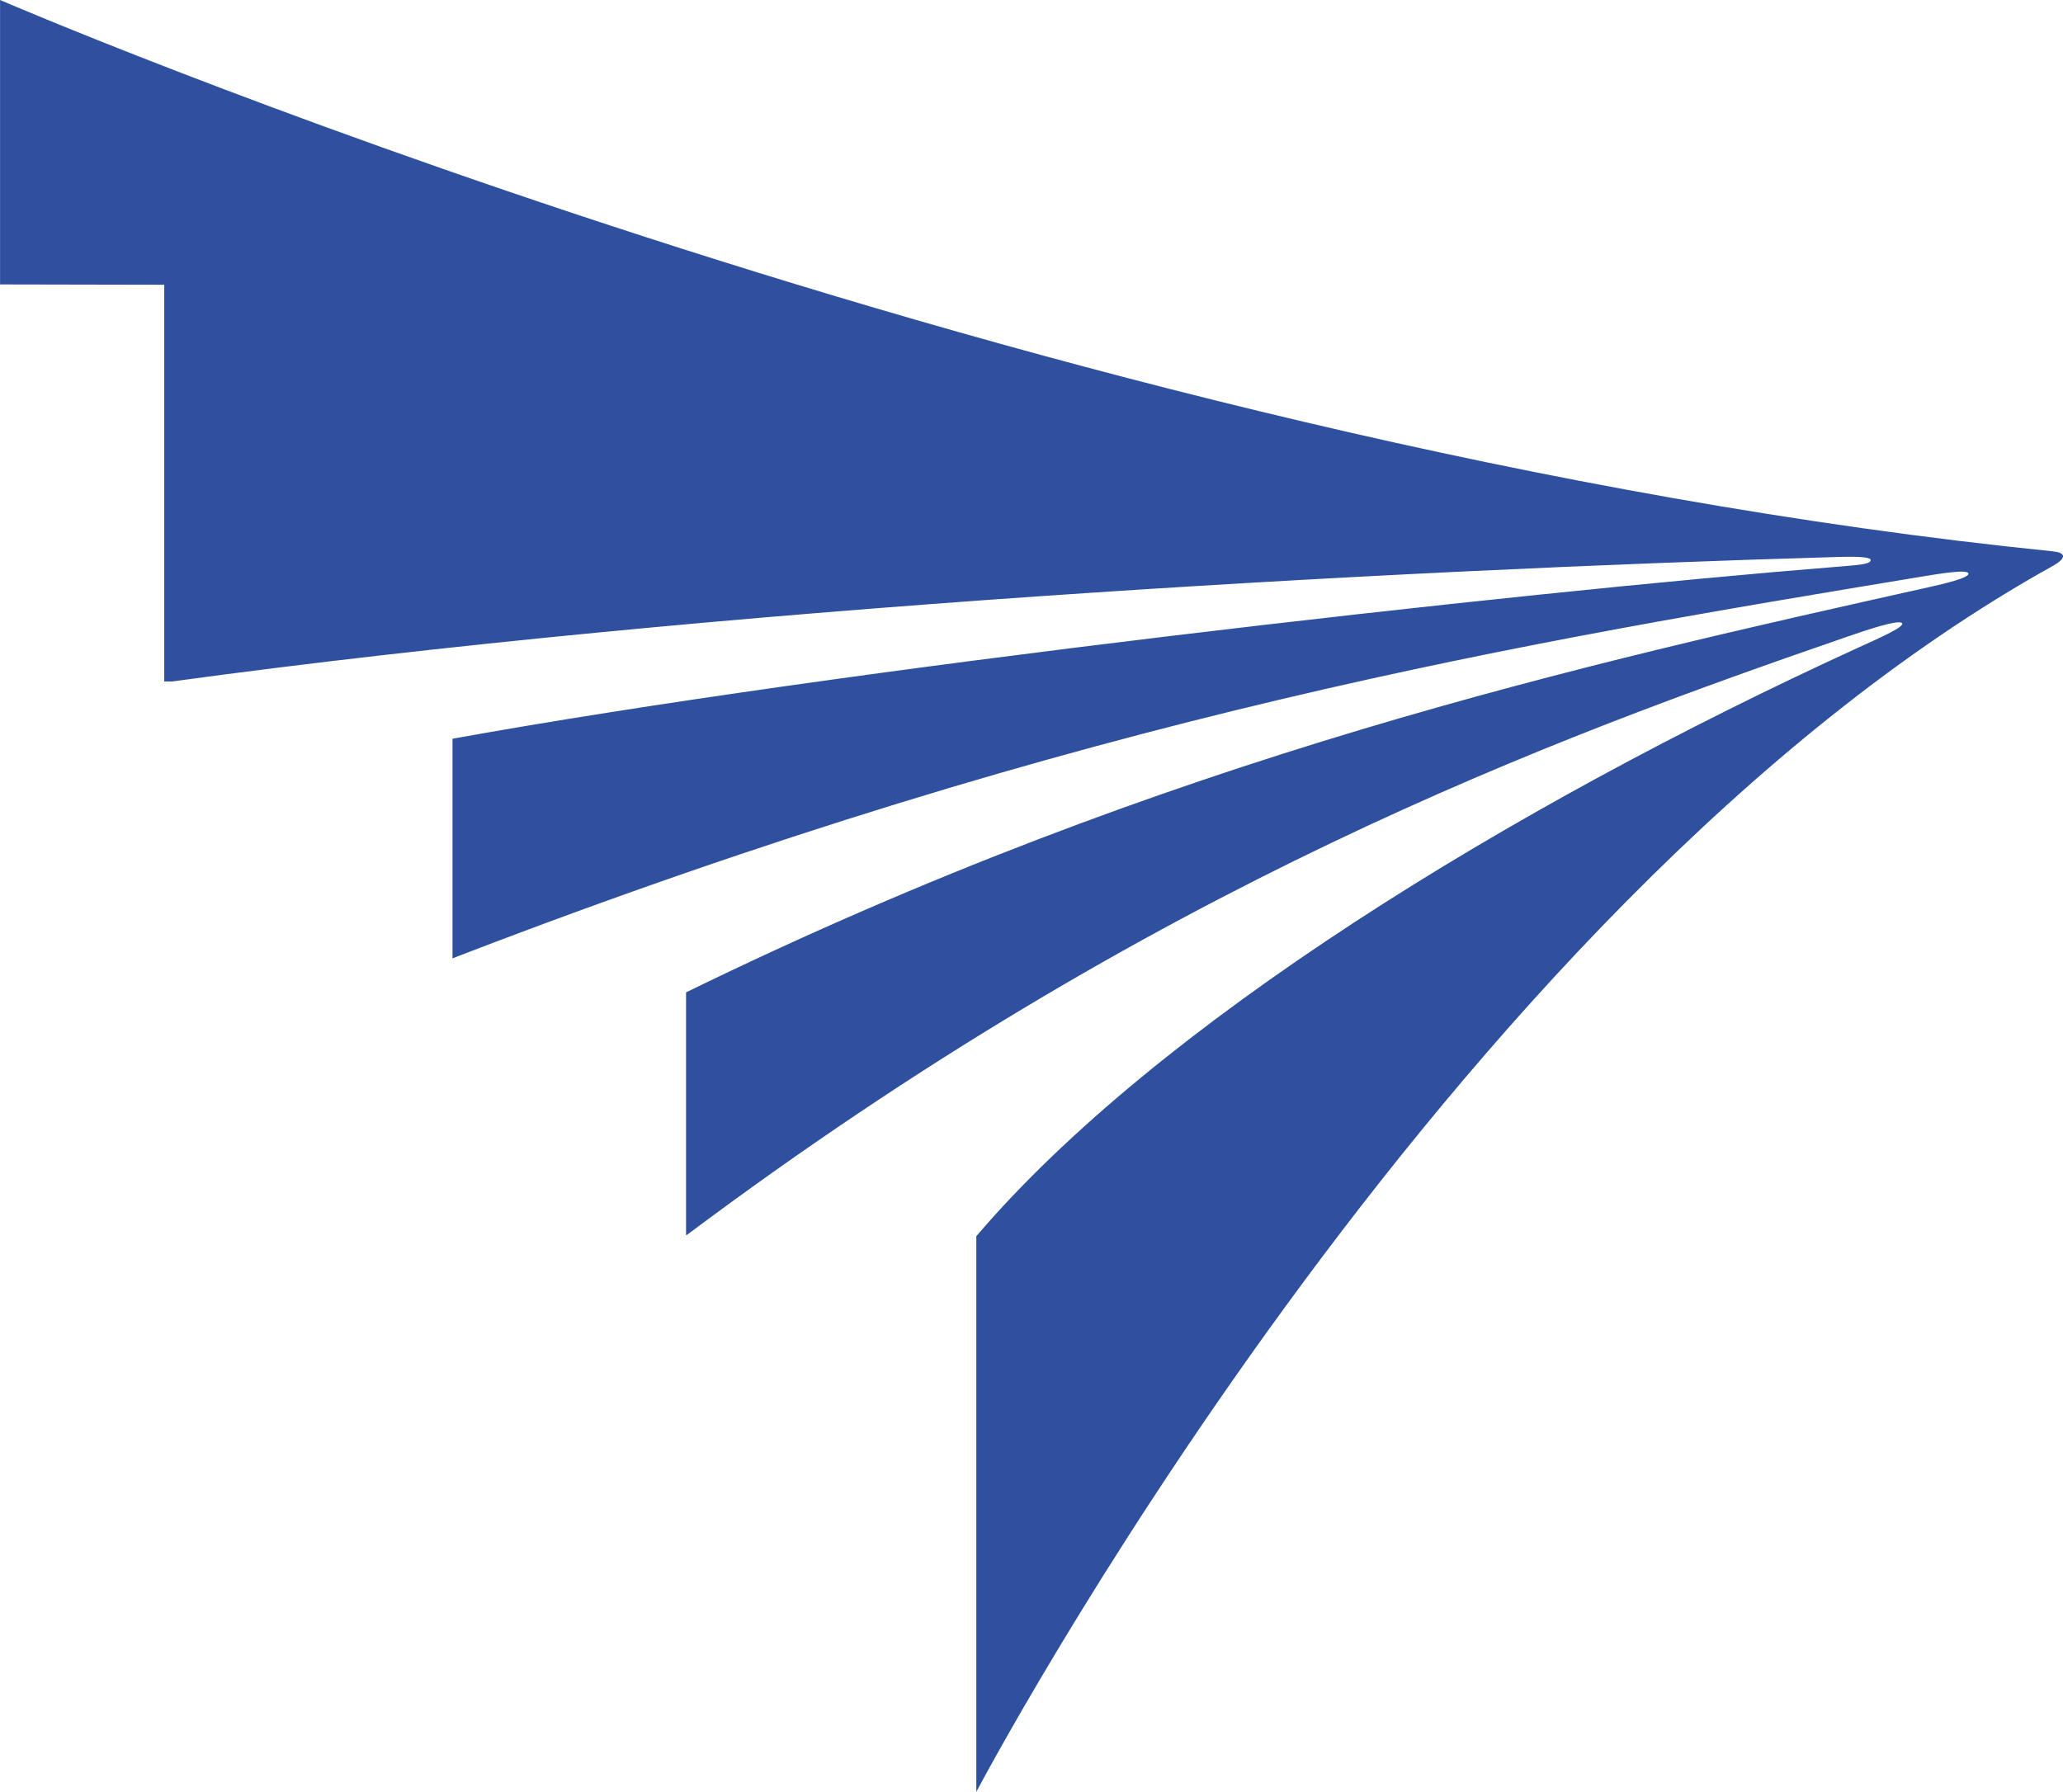 <?xml version="1.0" encoding="UTF-8"?>
<svg id="Ebene_2" data-name="Ebene 2" xmlns="http://www.w3.org/2000/svg" viewBox="0 0 324.16 281.61">
  <defs>
    <style>
      .cls-1 {
        fill: #2e509f;
        fill-rule: evenodd;
      }
    </style>
  </defs>
  <g id="Ebene_1-2" data-name="Ebene 1">
    <path class="cls-1" d="m107.8,194.12v-38.16c76.13-37.19,141.37-51.64,195.29-63.68,2.55-.57,6.33-1.47,6.21-2.14-.12-.68-4.04-.06-6.79.39-61.93,10.27-131.3,21.5-230.78,59.84l-.63.25v-34.52c60.9-11.01,166.36-22.92,217.59-27.03,3.19-.26,5.16-.37,5.25-1.01.06-.41-1.07-.64-5.13-.53-71.95,2.09-176.73,7.95-261.78,19.57h-1.22s0-62.35,0-62.35l-25.8-.05V0s163.09,70.5,322.57,86.65c1.74.17,2.48.9-.09,2.33-95.85,53.34-169.08,192.63-169.08,192.63v-87.33c28.24-33.13,83.59-67.34,138.6-92.51,3-1.37,7.19-3.18,6.88-3.8-.37-.74-5.8,1.12-8.33,1.99-47.04,16.22-109.23,39.18-182.6,94.1"/>
  </g>
</svg>